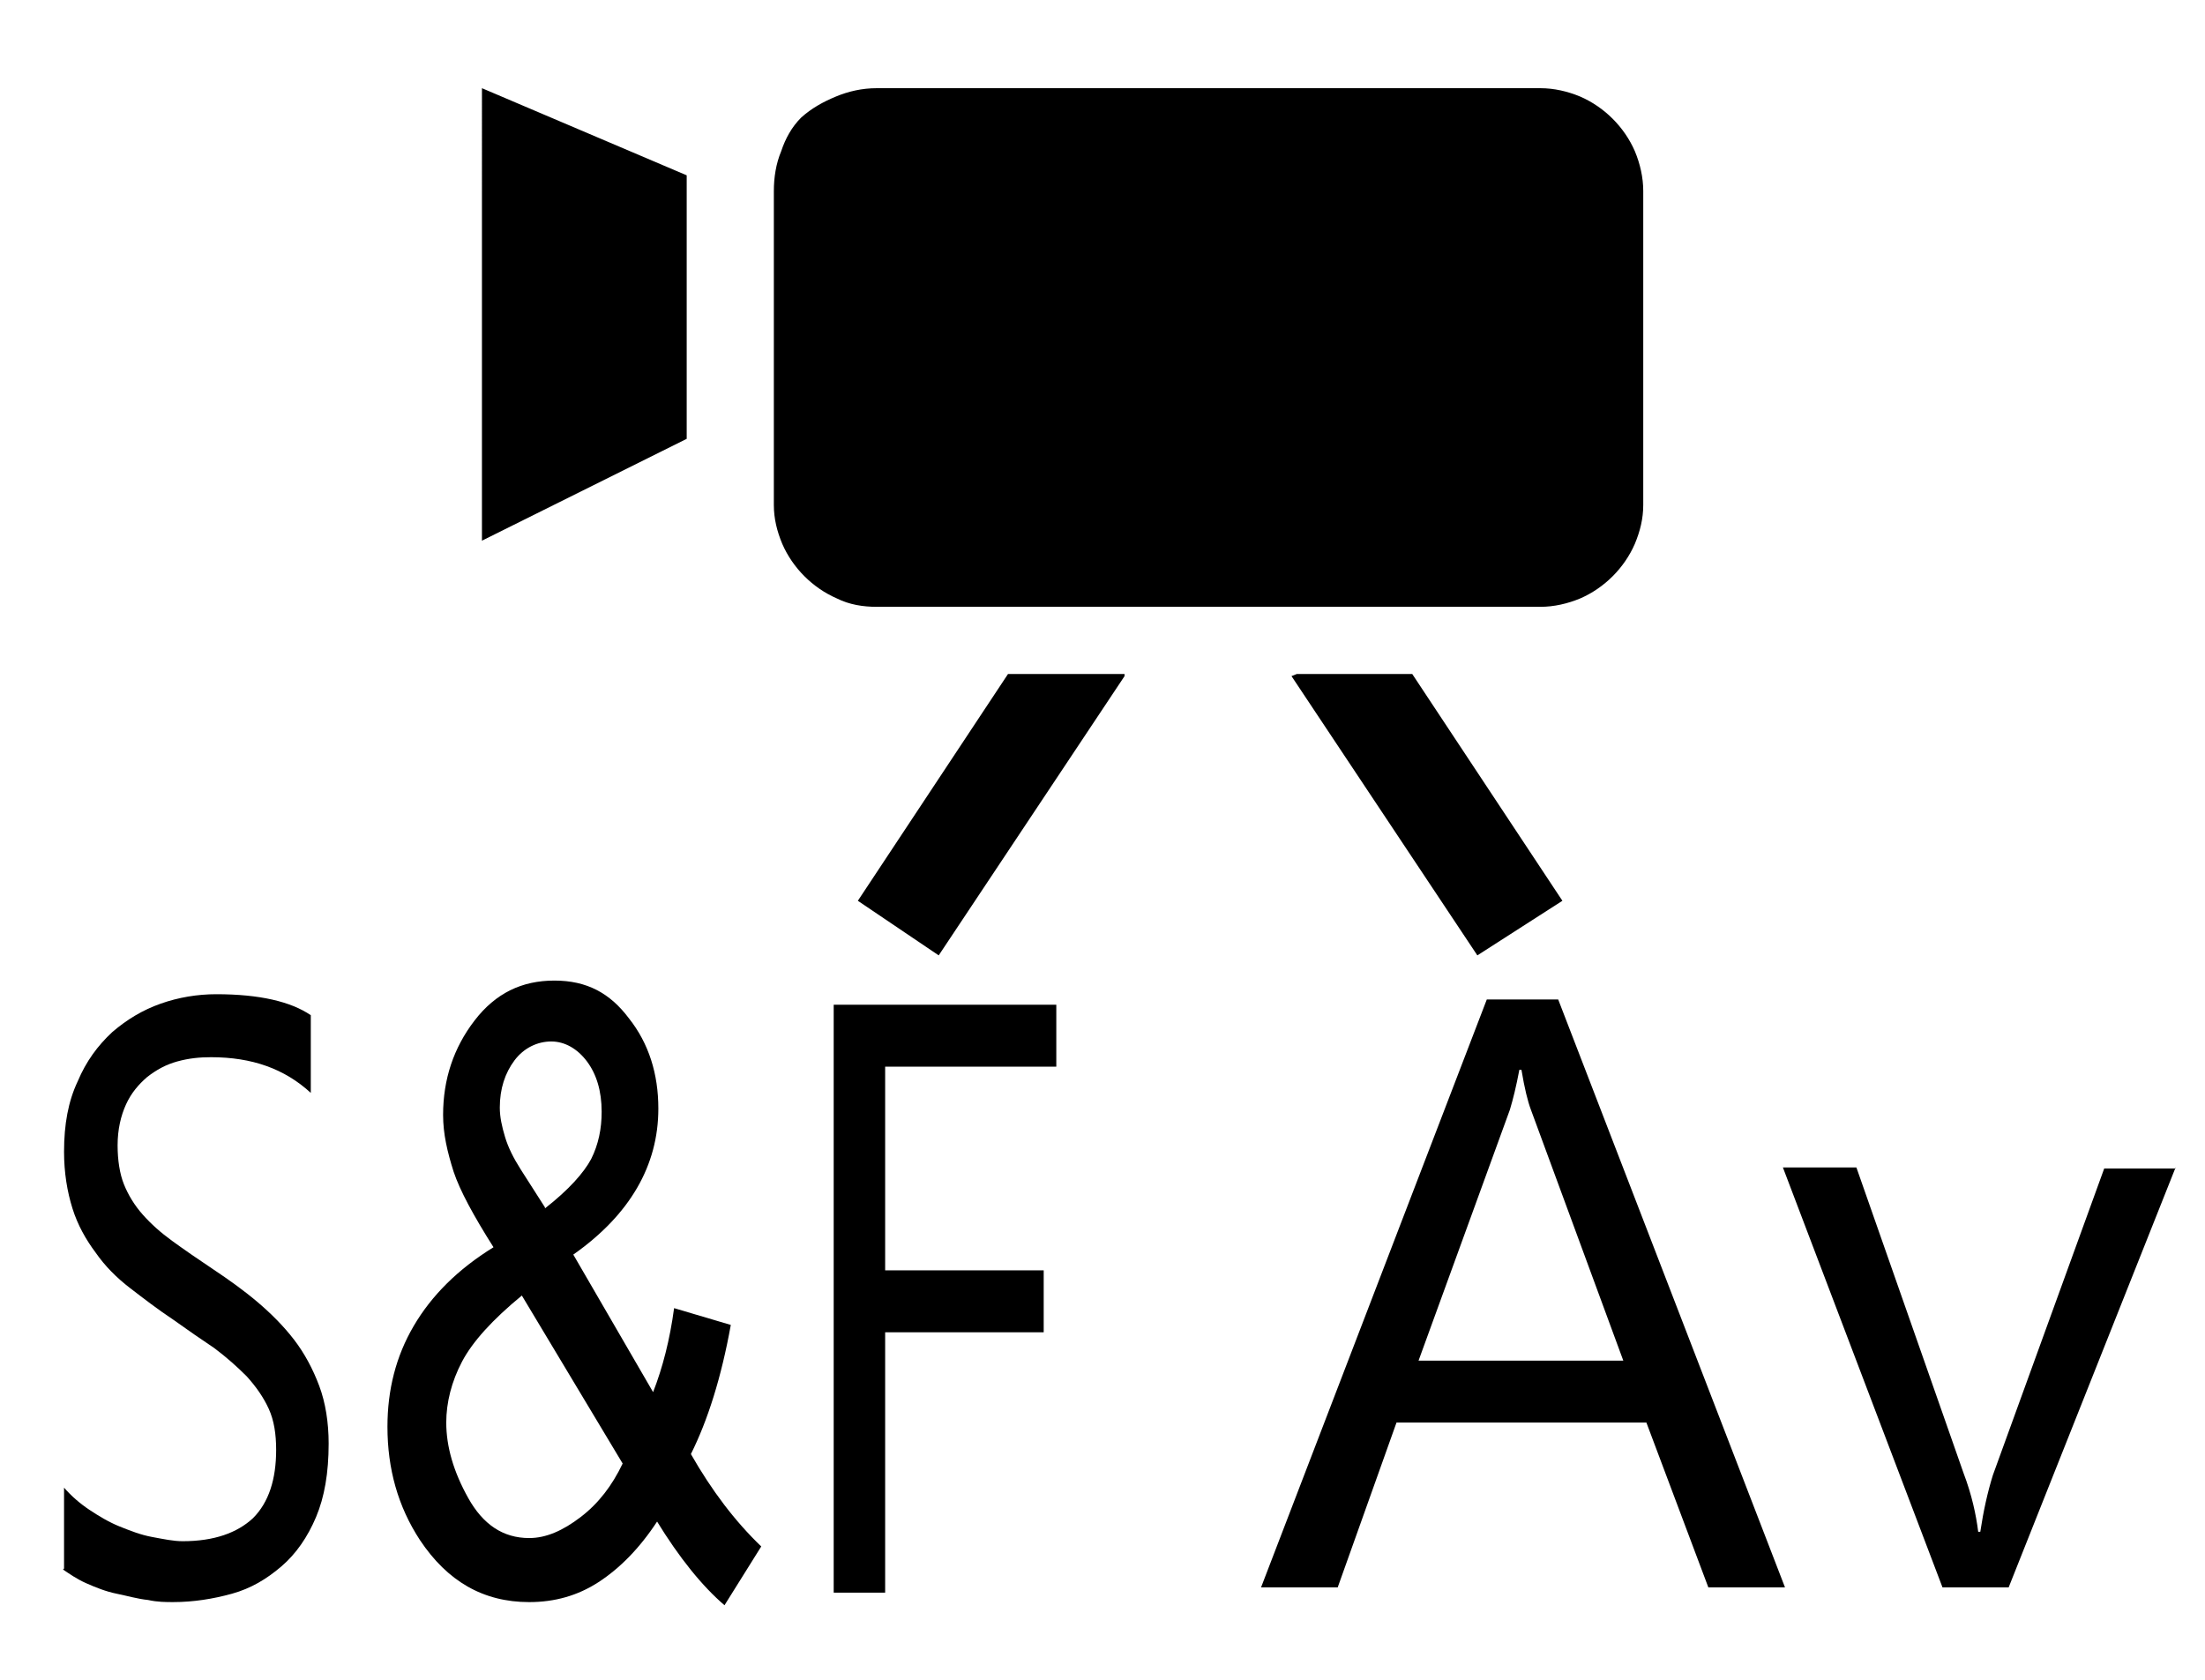 <?xml version="1.0" encoding="UTF-8"?>
<svg id="_レイヤー_1" data-name="レイヤー 1" xmlns="http://www.w3.org/2000/svg" width="21" height="16" viewBox="0 0 21 16">
  <defs>
    <style>
      .cls-1 {
        fill: none;
      }
    </style>
  </defs>
  <rect class="cls-1" width="21" height="16"/>
  <path d="m6.54,1.67v2.51l-1.95.97V.84l1.95.83Zm9.11.15v2.99c0,.13-.03.25-.08.37-.1.23-.29.42-.52.52-.12.05-.25.08-.38.08h-6.32c-.13,0-.26-.02-.38-.08-.23-.1-.42-.29-.52-.52-.05-.12-.08-.24-.08-.37V1.82c0-.13.02-.26.07-.38.04-.12.1-.23.19-.32.1-.09.21-.15.33-.2.12-.05.25-.08.39-.08h6.32c.13,0,.26.03.38.08.23.1.42.29.52.52.05.12.08.25.08.38Zm-4.95,4.6h-1.1l-1.43,2.16.77.52,1.77-2.66v-.02Zm1.65,0h1.1l1.43,2.16-.81.52-1.77-2.66.05-.02Z"/>
  <g>
    <path d="m.61,14.94v-.77c.07.08.15.15.24.21s.19.12.29.16.2.08.31.1.2.04.29.04c.3,0,.52-.08.67-.22.15-.15.22-.37.22-.65,0-.15-.02-.28-.07-.39-.05-.11-.12-.21-.21-.31-.09-.09-.19-.18-.31-.27-.12-.08-.25-.17-.39-.27-.15-.1-.28-.2-.41-.3s-.24-.21-.33-.34c-.09-.12-.17-.26-.22-.42-.05-.16-.08-.34-.08-.54,0-.26.04-.48.13-.67.08-.19.19-.34.33-.47.14-.12.29-.21.46-.27.17-.06.35-.09.53-.09.41,0,.71.07.9.2v.74c-.25-.23-.56-.34-.95-.34-.11,0-.21.01-.32.04-.11.03-.2.08-.29.15-.08.07-.15.15-.2.26-.05.11-.08.24-.08.39,0,.14.02.27.06.37.04.1.1.2.18.29s.17.17.28.25c.11.08.24.17.39.27.15.1.29.2.42.31s.25.23.35.36.18.28.24.44c.06.16.09.35.09.55,0,.28-.04.51-.12.7s-.19.35-.33.47c-.14.12-.29.21-.47.26-.18.05-.37.08-.56.08-.07,0-.15,0-.24-.02-.1-.01-.2-.04-.3-.06s-.2-.06-.29-.1c-.09-.04-.16-.09-.22-.13Z"/>
    <path d="m6.26,14.49c-.17.26-.36.45-.56.58s-.42.19-.66.19c-.44,0-.78-.2-1.04-.59-.21-.32-.31-.68-.31-1.08,0-.35.08-.67.25-.96s.42-.54.76-.75c-.19-.3-.32-.54-.38-.72-.06-.19-.1-.36-.1-.54,0-.34.1-.64.3-.9s.45-.38.76-.38.53.12.71.36c.19.24.28.53.28.86,0,.54-.27,1.01-.81,1.39l.76,1.31c.09-.23.16-.5.2-.8l.54.16c-.09.5-.22.91-.38,1.23.2.35.42.64.67.88l-.35.56c-.21-.18-.43-.45-.65-.81Zm-.33-.55l-.96-1.6c-.28.23-.47.44-.57.63-.1.19-.15.39-.15.58,0,.23.07.47.21.72s.33.38.58.38c.16,0,.32-.07.49-.2.17-.13.3-.3.4-.51Zm-.74-2.43c.23-.18.37-.34.44-.47.07-.14.1-.29.1-.45,0-.2-.05-.36-.14-.48-.09-.12-.21-.19-.34-.19s-.26.06-.35.18c-.09.12-.14.27-.14.45,0,.09.02.18.05.28s.08.2.15.31l.23.36Z"/>
    <path d="m10.06,10.16h-1.63v1.94h1.51v.59h-1.51v2.48h-.49v-5.6h2.12v.59Z"/>
  </g>
  <path d="m17,15.12h-.73l-.59-1.57h-2.38l-.56,1.57h-.73l2.15-5.6h.68l2.16,5.6Zm-1.54-2.16l-.88-2.39c-.03-.08-.06-.2-.09-.38h-.02c-.03.16-.06.28-.09.38l-.87,2.39h1.94Z"/>
  <path d="m20.72,11.12l-1.59,4h-.63l-1.52-4h.7l1.02,2.91c.08.21.12.4.14.56h.02c.03-.2.07-.38.12-.54l1.06-2.92h.68Z"/>
</svg>